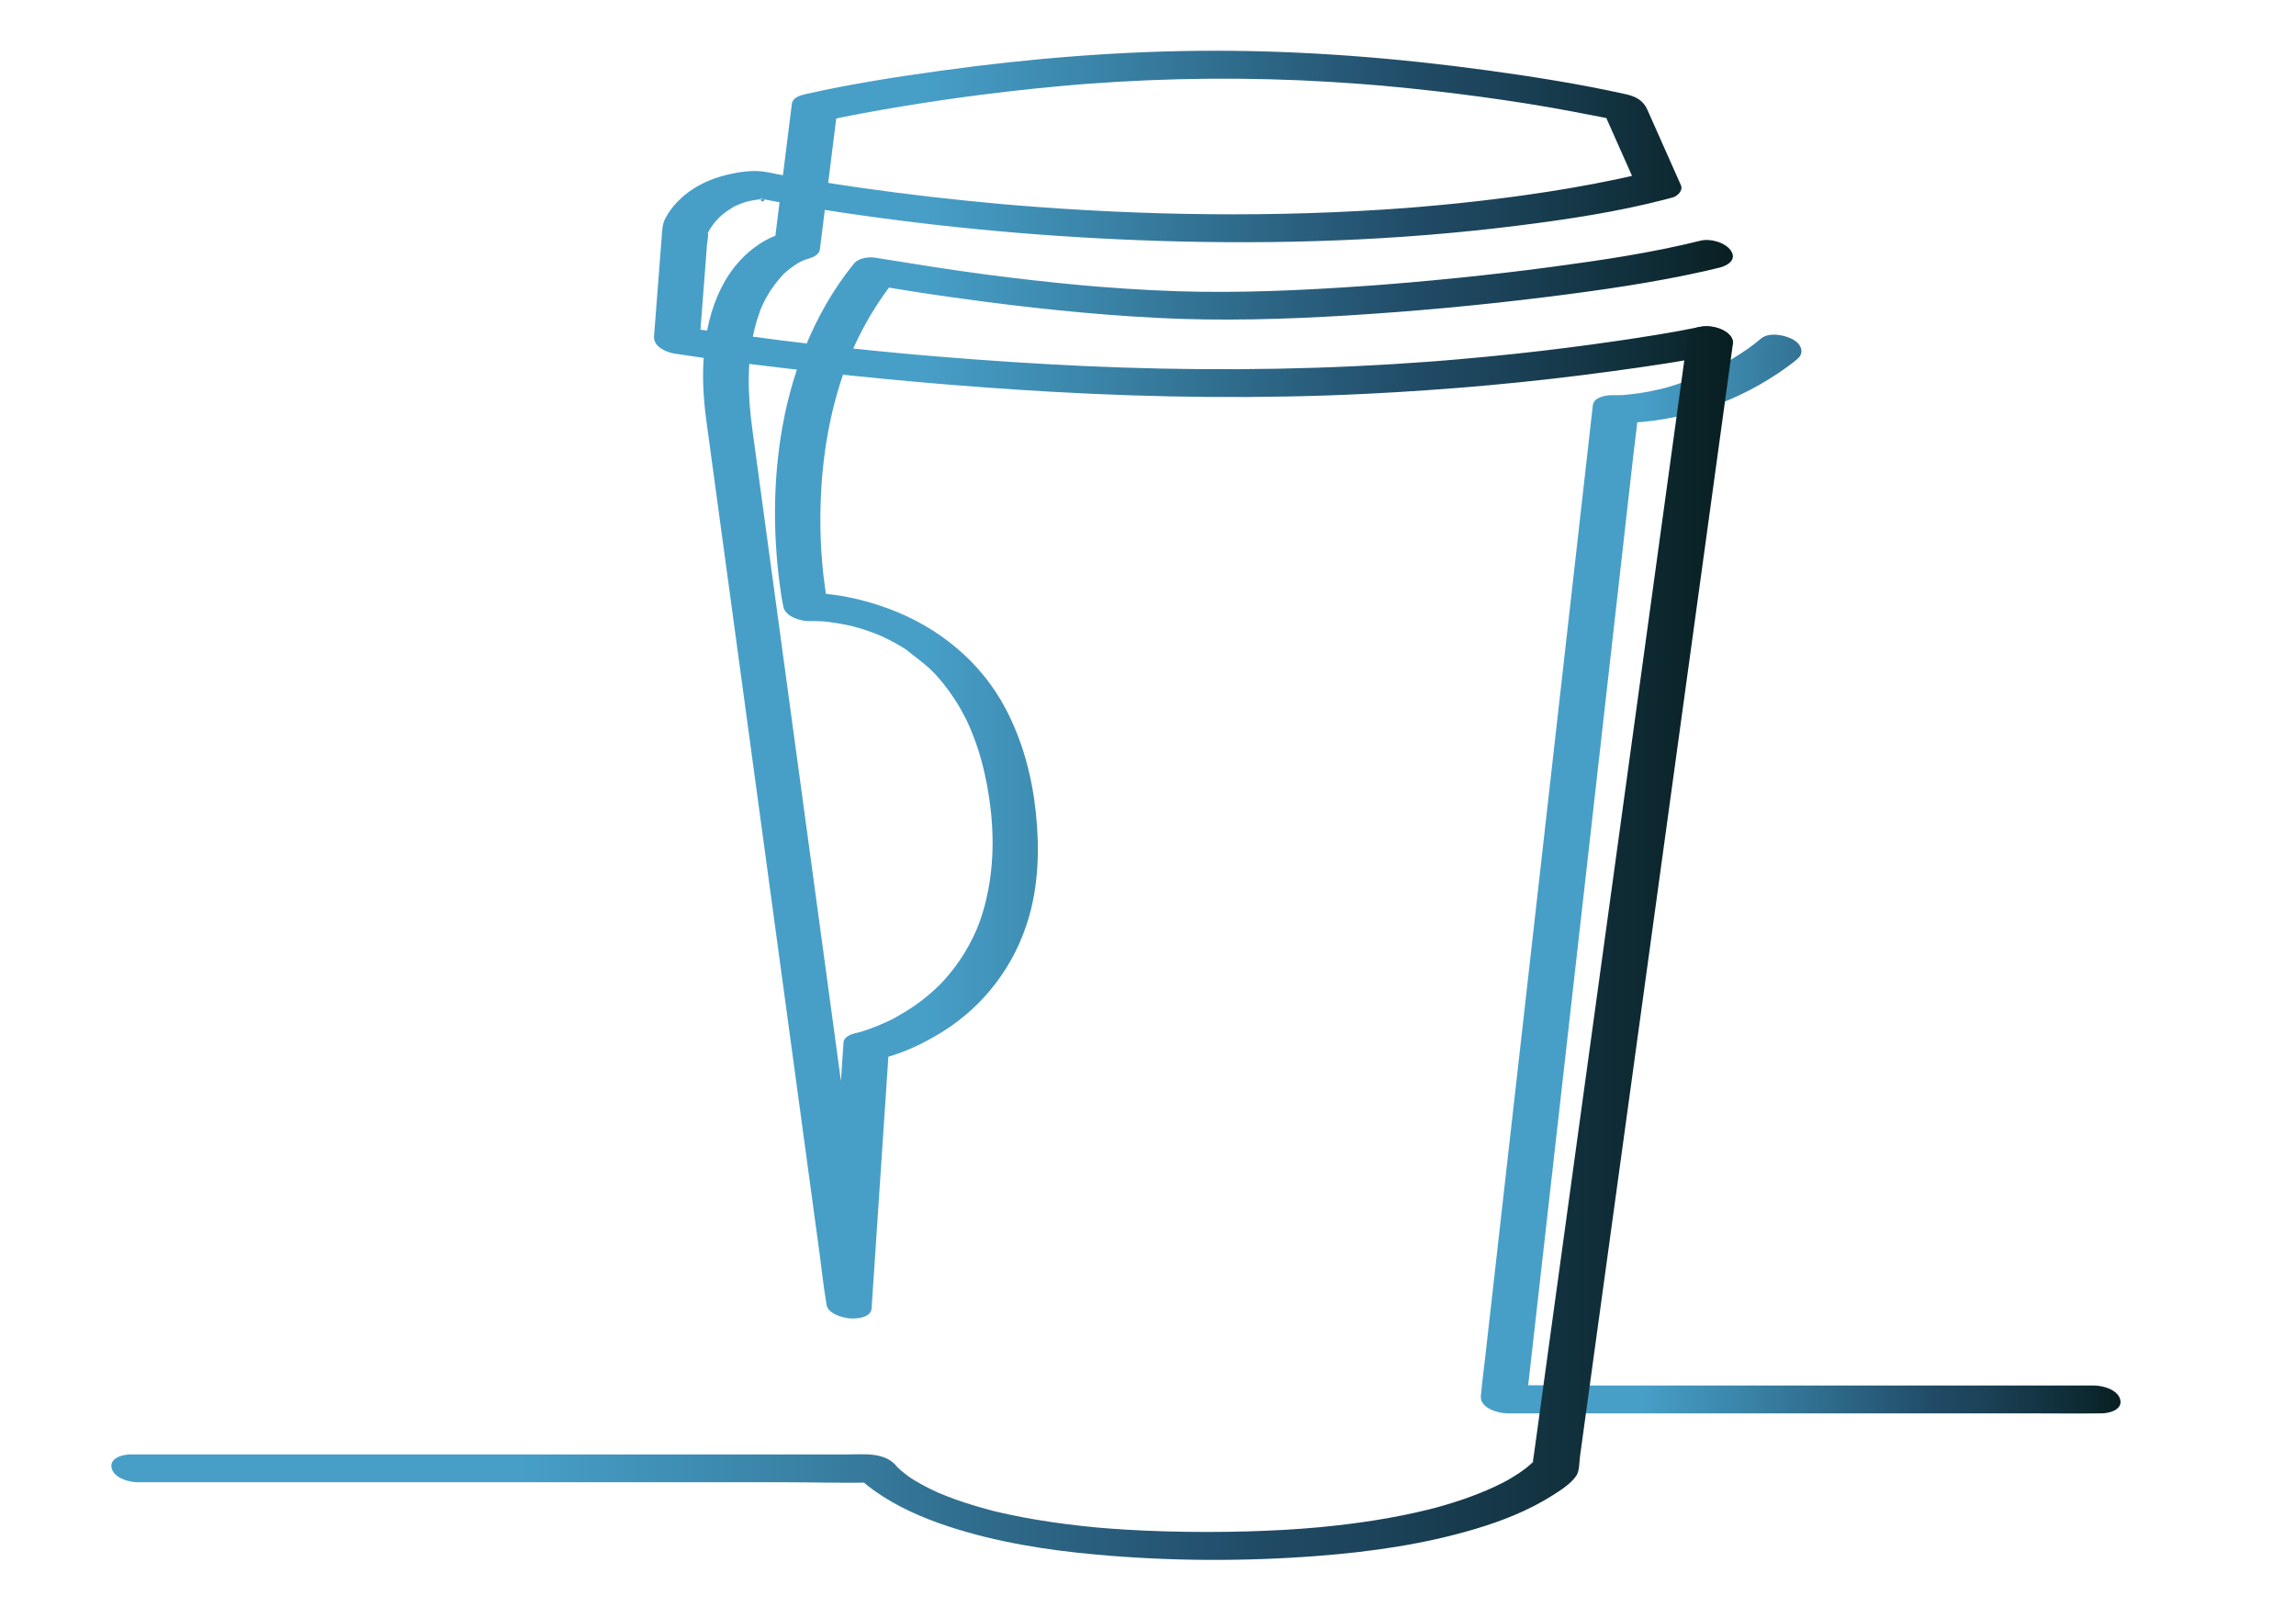 <?xml version="1.0" encoding="UTF-8"?> <svg xmlns="http://www.w3.org/2000/svg" xmlns:xlink="http://www.w3.org/1999/xlink" version="1.1" id="Layer_1" x="0px" y="0px" viewBox="0 0 5000 3500" style="enable-background:new 0 0 5000 3500;" xml:space="preserve"> <style type="text/css"> .st0{fill:url(#SVGID_1_);} .st1{fill:url(#SVGID_00000173138265085326688500000004878852828956211598_);} .st2{fill:url(#SVGID_00000180368762079843275710000008560692891381775541_);} </style> <g> <g> <g> <linearGradient id="SVGID_1_" gradientUnits="userSpaceOnUse" x1="3224.735" y1="1903.715" x2="4617.932" y2="1903.715"> <stop offset="0.249" style="stop-color:#479FC8"></stop> <stop offset="0.416" style="stop-color:#3A83A7"></stop> <stop offset="0.713" style="stop-color:#204A65"></stop> <stop offset="0.788" style="stop-color:#1B4258"></stop> <stop offset="0.927" style="stop-color:#0F2C36"></stop> <stop offset="1" style="stop-color:#081F21"></stop> </linearGradient> <path class="st0" d="M3834.28,737.86c-18.55,16.18-39.54,29.99-60.46,42.84c-10.57,6.49-21.35,12.6-32.25,18.53 c-5.89,3.21,6.12-3.09-1.78,0.9c-3.24,1.63-6.47,3.28-9.72,4.88c-6.79,3.34-13.64,6.56-20.54,9.65 c-14.36,6.44-28.96,12.33-43.77,17.64c-7.08,2.54-14.21,4.94-21.38,7.2c-4.2,1.32-8.41,2.6-12.64,3.83 c-3.08,0.89-14.52,3.82-5.47,1.57c-19.29,4.8-38.68,8.9-58.37,11.7c-5.4,0.77-10.81,1.45-16.23,2.05 c-2.44,0.27-4.87,0.52-7.31,0.75c-2.37,0.23-11.27,1.61-0.66,0.11c-11.08,1.56-22.89,1.14-34.06,1.18 c-13.3,0.05-38.96,4.58-40.93,22.01c-2.17,19.24-4.35,38.48-6.52,57.72c-5.92,52.36-11.84,104.72-17.76,157.08 c-8.75,77.44-17.51,154.88-26.26,232.31c-10.68,94.48-21.36,188.95-32.04,283.43c-11.7,103.47-23.39,206.94-35.09,310.41 c-11.76,104.06-23.53,208.12-35.29,312.17c-11.01,97.38-22.02,194.76-33.02,292.14c-9.3,82.28-18.6,164.56-27.9,246.84 c-6.67,58.98-13.33,117.96-20,176.93c-3.17,28.06-6.99,56.13-9.52,84.25c-0.11,1.21-0.27,2.42-0.41,3.64 c-3.09,27.3,37.98,38.62,57.68,38.62c43.03,0,86.05,0,129.08,0c103.28,0,206.56,0,309.85,0c124.1,0,248.21,0,372.31,0 c107.93,0,215.86,0,323.79,0c52.32,0,104.69,0.71,157.01,0c0.71-0.01,1.41,0,2.12,0c16.35,0,46.17-7.69,40.48-30.06 c-5.57-21.88-38.24-30.57-57.22-30.57c-43.03,0-86.05,0-129.08,0c-103.28,0-206.56,0-309.85,0c-124.1,0-248.21,0-372.31,0 c-107.93,0-215.86,0-323.79,0c-52.26,0-104.76-1.45-157.01,0c-0.71,0.02-1.41,0-2.12,0c19.23,12.87,38.45,25.75,57.68,38.62 c2.17-19.24,4.35-38.48,6.52-57.72c5.92-52.36,11.84-104.72,17.76-157.08c8.75-77.44,17.51-154.88,26.26-232.31 c10.68-94.48,21.36-188.95,32.04-283.43c11.7-103.47,23.39-206.94,35.09-310.41c11.76-104.06,23.53-208.12,35.29-312.17 c11.01-97.38,22.02-194.76,33.02-292.14c9.3-82.28,18.6-164.56,27.9-246.84c6.67-58.98,13.33-117.96,20-176.93 c3.17-28.01,7.42-56.14,9.52-84.25c0.09-1.21,0.27-2.43,0.41-3.64c-13.64,7.34-27.29,14.67-40.93,22.01 c130.83-0.52,261.13-45.9,366.63-122.97c7.31-5.34,14.63-10.8,21.46-16.76c16.79-14.65,6.39-33.89-10.97-42.86 C3885.47,729.45,3851.78,722.6,3834.28,737.86L3834.28,737.86z"></path> </g> </g> <g> <g> <linearGradient id="SVGID_00000106841730940602209360000015535304531912100760_" gradientUnits="userSpaceOnUse" x1="1424.267" y1="1491.091" x2="3773.719" y2="1491.091"> <stop offset="0.249" style="stop-color:#479FC8"></stop> <stop offset="0.416" style="stop-color:#3A83A7"></stop> <stop offset="0.713" style="stop-color:#204A65"></stop> <stop offset="0.788" style="stop-color:#1B4258"></stop> <stop offset="0.927" style="stop-color:#0F2C36"></stop> <stop offset="1" style="stop-color:#081F21"></stop> </linearGradient> <path style="fill:url(#SVGID_00000106841730940602209360000015535304531912100760_);" d="M3703.69,711.63 c-61.77,12.85-124.33,22.41-186.73,31.54c-71.3,10.43-142.82,19.39-214.47,27.1c-43.13,4.64-86.32,8.81-129.54,12.54 c-11.34,0.98-22.69,1.92-34.04,2.84c-1.87,0.15-18.68,1.46-9.41,0.75c-7.33,0.56-14.66,1.12-21.99,1.65 c-24.12,1.77-48.24,3.4-72.38,4.89c-224.94,13.86-450.31,14.48-675.42,4.18c-107.68-4.93-215.26-12.09-322.68-21.07 c-6.12-0.51-12.25-1.03-18.37-1.55c-3.04-0.26-6.08-0.52-9.11-0.78c-1.43-0.12-10.98-0.96-4.68-0.4c5.77,0.51-1.7-0.15-2.37-0.21 c-2.98-0.27-5.97-0.53-8.95-0.8c-7.39-0.66-14.78-1.33-22.16-2.01c-22.89-2.11-45.78-4.29-68.65-6.56 c-43.14-4.28-86.25-8.84-129.33-13.68c-97.2-10.93-193.85-25.41-290.86-37.58c-1.33-0.17-2.65-0.4-3.97-0.61 c14.8,12.48,29.6,24.97,44.4,37.45c4.34-56.4,8.68-112.79,13.01-169.19c1.2-15.67,2.41-31.33,3.62-47 c0.6-7.75,3.24-18.04,1.98-25.77c-0.85-5.2-1.75,3.67-2.7,5.04c1.39-2.01,2.23-4.7,3.4-6.85c5.3-9.76,11.93-18.83,19.3-27.13 c1.48-1.66,10.16-9.74,2.75-3.12c2.91-2.6,5.72-5.3,8.72-7.81c7.46-6.22,15.47-11.34,23.67-16.49c8.1-5.09-7.42,3.24,1.52-0.86 c2.29-1.05,4.55-2.17,6.86-3.19c5.35-2.36,10.81-4.45,16.36-6.29c2.12-0.7,4.27-1.32,6.4-2c-10.06,3.2,1.09-0.22,2.8-0.59 c7.36-1.61,14.77-2.67,22.23-3.69c8.73-1.2,1.55-0.24-0.27-0.12c1-0.07,12.48-0.1,12.61-0.5c-4.26,12.63-11.97-2.2-8.63-1.14 c0.92,0.29,1.93,0.38,2.86,0.58c4.79,1.05,9.64,1.91,14.45,2.84c51.61,9.92,103.5,18.39,155.46,26.19 c230.21,34.57,462.89,55.1,695.54,62.46c259.95,8.22,521.12-0.77,779.3-33.14c108.71-13.63,218.32-30.05,324.49-57.78 c4.84-1.26,9.67-2.54,14.49-3.88c9.62-2.67,22.47-14.94,17.46-26.23c-16.62-37.4-33.25-74.8-49.87-112.2 c-7.85-17.65-15.58-35.36-23.54-52.96c-8.94-19.76-24.64-28.23-45.63-33.06c-1.73-0.4-3.46-0.77-5.19-1.15 c-97.46-21.48-196.39-37.17-295.21-50.74c-198.53-27.25-399.17-43.32-599.62-43.04c-198.51,0.28-397.2,16.39-593.77,43.62 c-97.23,13.47-194.77,28.69-290.61,50.2c-1.38,0.31-2.76,0.61-4.14,0.92c-10.97,2.49-26.96,7.47-28.66,21.06 c-10.95,87.61-21.9,175.23-32.85,262.84c-1.55,12.42-3.1,24.84-4.66,37.26c9.55-7.02,19.11-14.04,28.66-21.06 c-56.4,11.44-105.22,54.12-134.15,102.33c-54.21,90.36-57.12,206.13-43.32,307.65c5.03,37,10.06,73.99,15.09,110.99 c10.08,74.18,20.16,148.36,30.25,222.53c13.45,98.95,26.9,197.91,40.35,296.86c15.12,111.27,30.25,222.53,45.37,333.8 c15.16,111.54,30.32,223.08,45.48,334.62c13.38,98.44,26.76,196.87,40.14,295.31c10,73.54,19.99,147.08,29.99,220.62 c4.82,35.48,8.4,71.41,14.5,106.7c0.27,1.54,0.42,3.11,0.63,4.66c2.72,19.98,35.04,28.63,50.58,29.99 c14.18,1.25,46.23-1.29,47.57-21.43c4.22-63.37,8.45-126.73,12.67-190.1c6.73-101,13.47-202.01,20.2-303.01 c1.55-23.19,3.09-46.38,4.64-69.57c-9.55,7.02-19.11,14.04-28.66,21.06c51.44-10.35,101.49-33.75,145.69-61.31 c91.21-56.87,157.47-144.94,187.63-248.06c21.65-74.03,23.53-152.2,15.61-228.5c-8.19-78.88-28.55-155.6-65.39-226.04 c-53.78-102.82-146.01-178.08-253.99-218.32c-57.87-21.56-124.93-36.52-187.22-34.08c-0.88,0.03-1.77,0.03-2.65,0.08 c19.07,10.19,38.15,20.38,57.22,30.57c-3.18-14.7-5.38-29.65-7.43-44.53c-2.31-16.78-4.19-33.62-5.7-50.5 c-0.94-10.53-1.7-21.07-2.38-31.62c-0.08-1.24-0.15-2.49-0.22-3.73c0.02,0.34,0.28,5.31,0.11,1.73 c-0.15-3.01-0.31-6.02-0.44-9.03c-0.28-6.24-0.51-12.48-0.7-18.72c-3.48-119.18,10.59-240.14,49.8-353.1 c25.73-74.13,64.54-144.71,114.41-206.49c-17.05,4.46-34.1,8.93-51.15,13.39c64.01,11.62,128.45,21.15,192.88,30.07 c142.16,19.69,285.19,34.96,428.55,42.26c137.55,7.01,275.2,3.06,412.6-5.36c144.79-8.87,289.37-22.24,433.32-40.2 c115.88-14.46,232.09-30.92,346.09-56.62c10.51-2.37,20.98-4.85,31.43-7.45c17.2-4.28,37.89-16.99,24.41-36.9 c-12.29-18.16-45.13-26.94-65.7-21.82c-107.03,26.64-216.85,42.84-326.07,57.43c-67.87,9.07-135.89,16.96-204.01,23.88 c-35.27,3.59-70.56,6.9-105.88,9.96c-17.69,1.53-35.39,2.98-53.1,4.38c8.02-0.64-1.88,0.14-4.69,0.36 c-4.23,0.32-8.47,0.64-12.7,0.95c-9.15,0.68-18.3,1.34-27.45,1.97c-135.26,9.44-271.16,15.64-406.75,11.24 c-37.42-1.21-74.82-3.14-112.18-5.6c-18.63-1.23-37.26-2.59-55.87-4.08c-8.86-0.71-17.72-1.47-26.58-2.2 c-5.91-0.49,1.54,0.14,2.27,0.21c-2.2-0.19-4.39-0.39-6.59-0.59c-5.1-0.46-10.21-0.92-15.31-1.4 c-67.92-6.32-135.7-14.08-203.33-22.96c-77.63-10.19-154.75-22.9-232.04-35.2c-1.17-0.19-2.33-0.41-3.49-0.63 c-17.12-3.11-39.44-1.11-51.15,13.39c-88.62,109.8-139.56,245.84-159.81,384.61c-14.7,100.79-14.55,204.2-1.93,305.23 c2.39,19.1,5.01,38.31,9.09,57.14c4.63,21.38,39.24,31.41,57.22,30.57c3.42-0.16,6.85-0.13,10.26-0.09 c3.89,0.05,7.77,0.18,11.66,0.36c2.34,0.11,4.68,0.24,7.02,0.39c3.24,0.21,14.68,1.18,2.88,0.14c-12.06-1.06-0.35,0,2.74,0.33 c3.41,0.37,6.81,0.77,10.21,1.22c7.57,0.98,15.11,2.15,22.62,3.49c8.43,1.51,16.82,3.23,25.16,5.18 c1.93,0.45,3.86,0.95,5.79,1.39c2.28,0.52-15.07-4-4.5-1.09c4.63,1.27,9.25,2.53,13.85,3.9c9.7,2.89,19.31,6.09,28.81,9.61 c4.66,1.73,9.3,3.53,13.9,5.4c2.48,1.01,4.95,2.28,7.49,3.13c-6.6-2.22-9.52-4.25-1.86-0.75c10.34,4.73,20.51,9.85,30.45,15.37 c4.83,2.68,9.61,5.46,14.33,8.34c2.56,1.56,5.1,3.14,7.63,4.76c3.34,2.13,11.49,9.26,1.25,0.66 c19.47,16.35,40.17,30.16,58.3,48.31c2.09,2.1,4.13,4.25,6.21,6.35c4.67,4.71-0.83-0.89-1.45-1.58c1.15,1.28,2.34,2.54,3.48,3.83 c4.65,5.26,9.23,10.56,13.65,16.02c9.21,11.39,17.82,23.28,25.8,35.57c8.5,13.09,16.3,26.64,23.4,40.55 c0.92,1.81,1.83,3.62,2.73,5.43c-0.27-0.54-2.11-4.4-0.45-0.89c1.78,3.76,3.52,7.53,5.21,11.33c3.47,7.81,6.74,15.71,9.82,23.69 c13.39,34.72,23.09,70.79,29.87,107.36c13.94,75.19,16.97,152.01,2.61,227.68c-2.92,15.38-6.57,30.61-11.01,45.62 c-2.18,7.35-4.54,14.65-7.1,21.88c-1.09,3.09-2.22,6.16-3.39,9.22c-0.55,1.44-5.07,12.51-2.57,6.63 c-10.58,24.92-23.48,48.81-38.79,71.15c-7.17,10.47-14.85,20.58-23,30.31c-3.68,4.39-7.45,8.71-11.32,12.94 c-2.02,2.22-4.07,4.41-6.15,6.58c-2.55,2.67-6.97,7.03-1.63,1.79c-15.92,15.61-32.91,30.04-51.03,43.04 c-15.8,11.33-32.44,20.86-49.19,30.64c-1.93,1.13,8.94-4.57,2.02-1.08c-1.95,0.98-3.89,1.99-5.84,2.96 c-3.76,1.87-7.54,3.7-11.35,5.47c-6.97,3.24-14.02,6.31-21.14,9.19c-11.17,4.52-22.51,8.61-34.03,12.15 c-3.16,0.97-16.87,4.76-6.36,1.94c9.96-2.67,0.61-0.23-2.26,0.48c-0.81,0.2-1.64,0.38-2.46,0.54 c-10.34,2.08-27.77,7.76-28.66,21.06c-4.22,63.37-8.45,126.73-12.67,190.1c-6.73,101-13.47,202.01-20.2,303.01 c-1.55,23.19-3.09,46.38-4.64,69.57c32.72,2.85,65.44,5.71,98.16,8.56c-3.3-24.3-6.61-48.61-9.91-72.92 c-8.75-64.39-17.5-128.77-26.25-193.16c-12.6-92.7-25.2-185.41-37.8-278.11c-14.69-108.08-29.38-216.16-44.07-324.23 c-15.17-111.6-30.34-223.21-45.51-334.81c-14.05-103.33-28.09-206.67-42.14-310c-11.15-82.04-22.3-164.08-33.45-246.12 c-6.68-49.12-13.35-98.24-20.03-147.36c-9.87-72.65-12.65-147.06,4.83-218.85c3.45-14.16,7.85-27.97,12.9-41.63 c0.44-1.18,0.93-2.35,1.38-3.52c1.66-4.3-2.07,4.72-0.23,0.58c1.31-2.93,2.57-5.87,3.93-8.78c2.59-5.52,5.35-10.96,8.31-16.3 c10.05-18.14,22.42-33.91,36.26-49.24c3.21-3.55-6.27,5.78-0.2,0.29c1.39-1.26,2.74-2.55,4.14-3.8c3.21-2.87,6.52-5.63,9.91-8.28 c5.49-4.28,11.21-8.26,17.15-11.89c2.51-1.54,5.14-2.88,7.64-4.42c3.7-2.27-10.38,5.02-3.92,2.1c1.37-0.62,2.7-1.33,4.06-1.97 c3.9-1.82,7.87-3.5,11.91-4.97c1.78-0.65,6.69-1.25,7.97-2.58c-0.26,0.27-14.24,3.44-7.62,2.09 c10.98-2.23,26.98-7.65,28.66-21.06c10.95-87.61,21.9-175.23,32.85-262.84c1.55-12.42,3.1-24.84,4.66-37.26 c-9.55,7.02-19.11,14.04-28.66,21.06c55.03-12.49,110.78-22.26,166.42-31.55c60.94-10.17,122.09-19.1,183.39-26.87 c36.97-4.69,74-8.94,111.07-12.75c19.76-2.03,39.53-3.94,59.32-5.71c9.37-0.84,18.75-1.65,28.13-2.44 c4.74-0.4,9.49-0.78,14.23-1.17c9.55-0.77,4.16-0.34,2.07-0.17c3.21-0.25,6.41-0.49,9.62-0.73 c176.08-13.17,352.64-14.81,528.9-4.14c20.38,1.23,40.75,2.61,61.11,4.14c10.36,0.78,20.73,1.59,31.09,2.44 c4.73,0.39,9.45,0.78,14.18,1.18c2.35,0.2,4.7,0.4,7.05,0.6c-5.21-0.45-3.4-0.3,0.73,0.07c38.78,3.51,77.52,7.46,116.2,11.91 c65.67,7.56,131.19,16.48,196.49,26.76c68.59,10.8,136.47,24.38,204.6,37.56c0.98,0.19,1.95,0.43,2.92,0.65 c-14.65-9.8-29.29-19.61-43.94-29.41c25.01,56.27,50.02,112.54,75.02,168.8c5.82-8.74,11.64-17.48,17.46-26.23 c-7.01,1.94,14.78-3.84,5.8-1.56c-4.49,1.14-8.97,2.29-13.46,3.39c-17.49,4.28-35.07,8.2-52.68,11.92 c-66.18,13.97-132.96,25.12-199.93,34.54c-48.26,6.79-96.65,12.64-145.13,17.66c-28.41,2.94-56.85,5.6-85.32,7.98 c-6.8,0.57-13.61,1.12-20.41,1.67c-13.74,1.11,9.54-0.69-4.32,0.33c-2.8,0.21-5.59,0.42-8.39,0.63 c-15.72,1.16-31.46,2.24-47.19,3.25c-143.05,9.13-286.5,11.87-429.81,9.14c-71.18-1.36-142.34-4.06-213.42-8.05 c-33.19-1.86-66.37-4-99.53-6.42c-15.55-1.13-31.1-2.33-46.64-3.58c-7.24-0.58-14.49-1.18-21.73-1.79 c-4.3-0.36-8.59-0.73-12.89-1.1c-11.06-0.94,8.29,0.76-3.72-0.33c-103.28-9.36-206.34-21.04-309-35.77 c-59.71-8.57-119.32-18.02-178.61-29.14c-9.2-1.73-18.38-3.82-27.61-5.37c-26.34-4.42-56.44,0.06-82.25,6.25 c-26.61,6.38-51.66,16.12-74.75,30.99c-24.22,15.6-46.83,38.04-60.33,63.76c-7.09,13.5-6.97,26.14-8.13,41.19 c-5.14,66.85-10.28,133.69-15.43,200.54c-0.4,5.22-0.8,10.43-1.2,15.65c-1.72,22.4,26.41,34.65,44.4,37.45 c79.9,12.47,160.25,22.45,240.54,31.94c194.47,22.98,389.69,40.51,585.21,51.49c227.19,12.76,454.79,15.41,682.11,4.18 c178.27-8.81,356.33-24.8,533.18-49c77.48-10.6,155.47-21.55,232.04-37.75c1.06-0.22,2.12-0.43,3.19-0.65 c17.54-3.65,37.6-17.41,24.41-36.9C3756.72,714.75,3724.67,707.26,3703.69,711.63L3703.69,711.63z"></path> </g> </g> <g> <g> <linearGradient id="SVGID_00000037694813729772082940000008471198009868421776_" gradientUnits="userSpaceOnUse" x1="242.459" y1="2054.122" x2="3773.848" y2="2054.122"> <stop offset="0.249" style="stop-color:#479FC8"></stop> <stop offset="0.416" style="stop-color:#3A83A7"></stop> <stop offset="0.713" style="stop-color:#204A65"></stop> <stop offset="0.788" style="stop-color:#1B4258"></stop> <stop offset="0.927" style="stop-color:#0F2C36"></stop> <stop offset="1" style="stop-color:#081F21"></stop> </linearGradient> <path style="fill:url(#SVGID_00000037694813729772082940000008471198009868421776_);" d="M300.38,3228.33 c53.74,0,107.48,0,161.22,0c127.87,0,255.73,0,383.6,0c155.76,0,311.52,0,467.28,0c134.15,0,268.31,0,402.46,0 c65.06,0,130.65,2.42,195.68,0c0.92-0.03,1.85,0,2.77,0c-17.81-7.59-35.62-15.18-53.43-22.77c10.68,15.92,27.75,29.4,43.17,40.45 c49.45,35.45,105.86,60.01,163.49,78.88c103.38,33.84,211.99,51.08,320.05,60.89c160.82,14.6,323.28,15.38,484.27,2.87 c115.1-8.95,229.82-25.39,340.7-58.33c58.86-17.49,117.28-40.34,169.28-73.43c17.21-10.95,40.38-25.44,51.92-42.96 c7.03-10.66,6.17-29.3,7.82-41.27c12.19-88.72,24.38-177.45,36.57-266.17c20.64-150.2,41.28-300.41,61.92-450.61 c24.7-179.75,49.4-359.5,74.09-539.25c24.13-175.6,48.26-351.2,72.38-526.8c19.16-139.48,38.33-278.95,57.49-418.43 c9.75-70.93,19.49-141.86,29.24-212.79c0.43-3.1,0.85-6.21,1.28-9.31c3.07-22.35-27.03-34.53-44.4-37.45 c-16.01-2.7-51.15-1.49-54.22,20.85c-3.5,25.48-7,50.97-10.5,76.45c-9.44,68.73-18.89,137.45-28.33,206.18 c-13.79,100.39-27.59,200.78-41.38,301.17c-16.55,120.47-33.11,240.94-49.66,361.4c-17.72,128.97-35.44,257.93-53.16,386.9 c-17.3,125.88-34.59,251.76-51.89,377.64c-15.34,111.65-30.68,223.3-46.02,334.95c-11.61,84.53-23.23,169.05-34.84,253.58 c-6.49,47.24-12.98,94.47-19.47,141.71c-0.6,4.34-1.74,8.95-1.83,13.34c-0.18,8.74-1.6-4.18,2.43-3.58 c-0.54-0.08-15.48,13.15-0.33,0.73c-5.96,4.89-11.47,10.26-17.63,14.96c-9.74,7.43-19.99,14.18-30.5,20.47 c-3.22,1.93-6.47,3.81-9.75,5.66c-4.15,2.34-14.3,7.22-3.61,2.09c-8.59,4.13-16.99,8.61-25.66,12.6 c-20.88,9.6-42.29,18.02-63.99,25.56c-13.24,4.6-26.6,8.88-40.04,12.87c-7.06,2.1-14.16,4.06-21.25,6.06 c-4.67,1.32,2.57-0.67,2.85-0.74c-2.15,0.57-4.29,1.14-6.44,1.69c-4.4,1.13-8.8,2.26-13.21,3.35 c-78.32,19.36-158.44,31.08-238.7,38.63c-48.48,4.56-101.95,7.46-155.05,8.95c-60.23,1.69-120.52,1.66-180.74-0.09 c-27.11-0.79-54.21-1.95-81.29-3.55c-12.68-0.75-25.35-1.6-38.02-2.54c-6.13-0.46-12.25-0.96-18.37-1.45 c-0.06,0-8.55-0.73-3.65-0.3c5.12,0.45-7.48-0.7-8.58-0.8c-43.4-4.12-86.7-9.55-129.69-16.79c-18.82-3.17-37.57-6.68-56.25-10.61 c-8.33-1.75-16.64-3.59-24.93-5.51c-3.42-0.79-6.84-1.6-10.26-2.43c-2.23-0.54-4.46-1.11-6.7-1.64c2.6,0.62,9.61,2.5,3.1,0.76 c-27.88-7.44-55.54-15.46-82.69-25.28c-10.89-3.94-21.7-8.12-32.38-12.6c-1.7-0.71-11.2-4.79-2.76-1.14 c8.38,3.63-0.54-0.26-2.42-1.12c-4.73-2.18-9.45-4.37-14.13-6.67c-14.79-7.24-29.27-15.17-43.13-24.07 c-1.41-0.91-2.79-1.86-4.22-2.75c-6.24-3.89,8.95,6.49,4.11,2.79c-2.51-1.92-5.18-3.63-7.72-5.51c-4.2-3.11-8.32-6.32-12.31-9.69 c-3.03-2.56-5.99-5.19-8.85-7.93c-1.15-1.1-2.23-2.29-3.4-3.36c-5.69-5.2,6.31,7.74,3.43,3.72 c-25.41-35.44-73.51-29.03-112.07-29.03c-79.62,0-159.24,0-238.86,0c-118.49,0-236.97,0-355.46,0c-129.71,0-259.42,0-389.13,0 c-113.3,0-226.59,0-339.89,0c-69.24,0-138.48,0-207.72,0c-9.47,0-18.94,0-28.42,0c-16.35,0-46.17,7.69-40.48,30.06 C248.73,3219.63,281.4,3228.33,300.38,3228.33L300.38,3228.33z"></path> </g> </g> </g> </svg> 